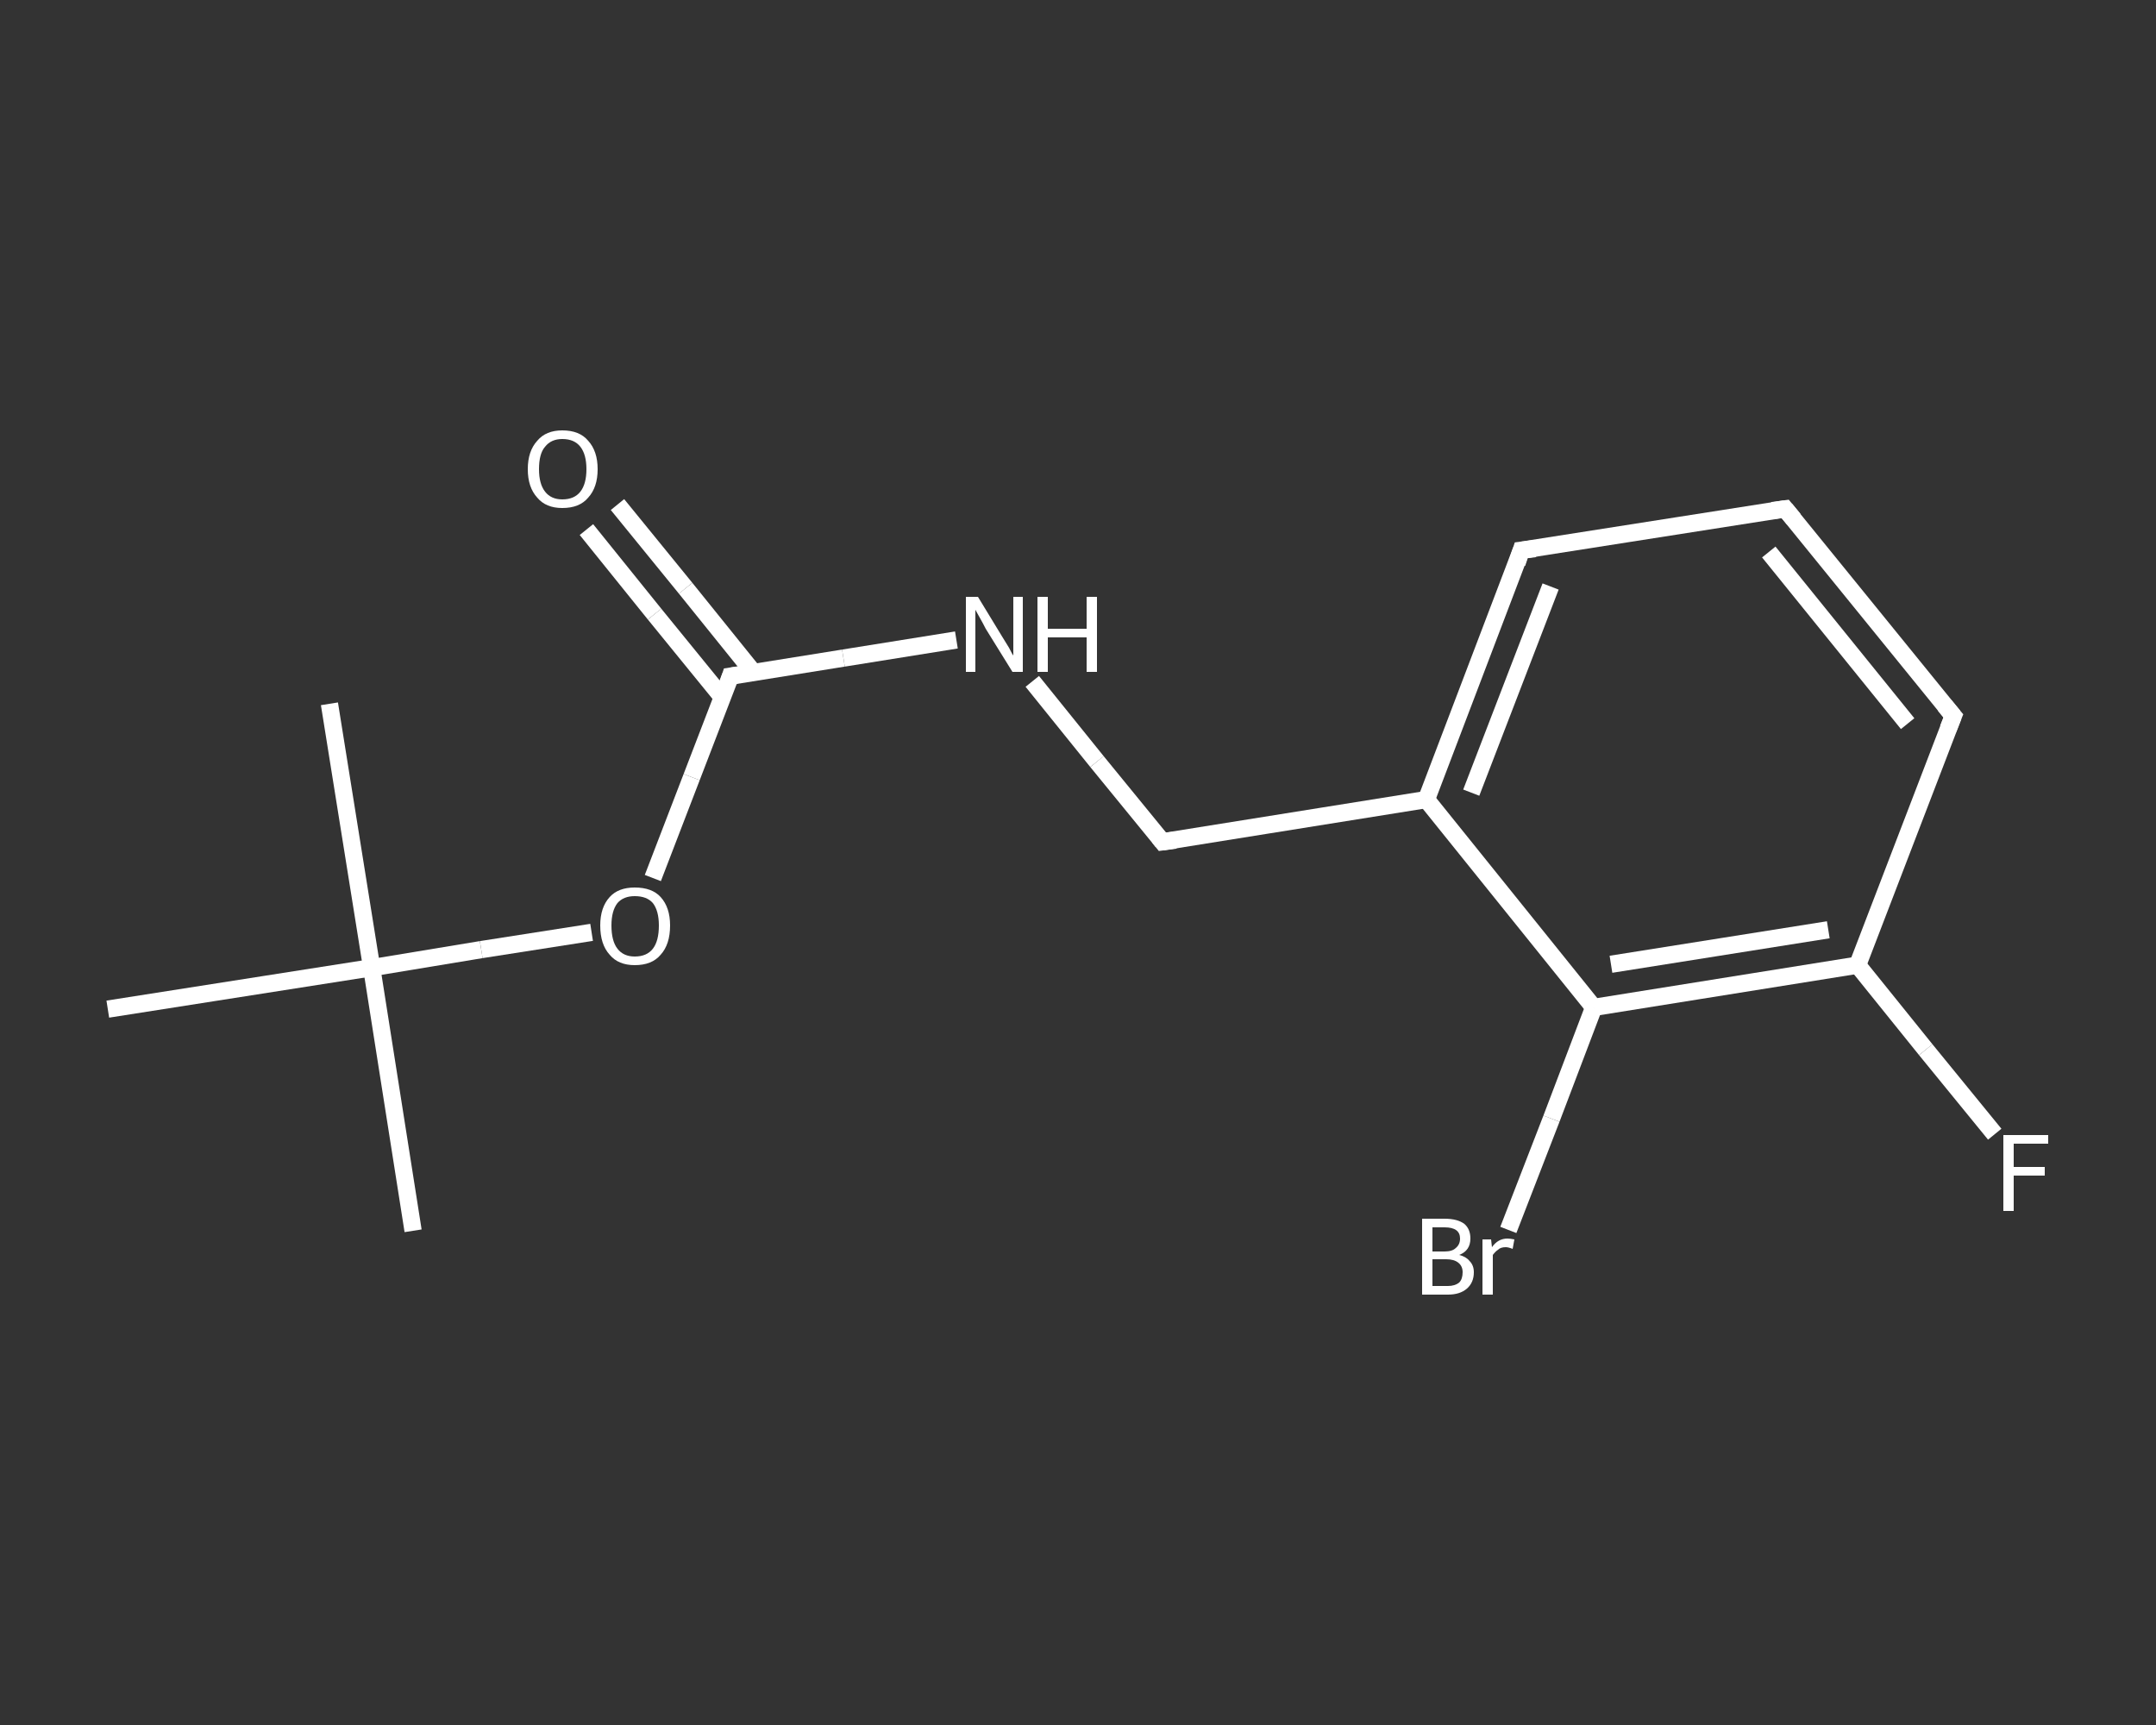 <?xml version='1.0' encoding='iso-8859-1'?>
<svg version='1.1' baseProfile='full'
              xmlns='http://www.w3.org/2000/svg'
                      xmlns:rdkit='http://www.rdkit.org/xml'
                      xmlns:xlink='http://www.w3.org/1999/xlink'
                  xml:space='preserve'
width='250px' height='200px' viewBox='0 0 250 200'>
<rect x="0" y="0" width="250" height="200" fill="#333333" stroke="none"/>
<!-- END OF HEADER -->
<rect style='opacity:1.0;fill:transparent;stroke:none' width='250.0' height='200.0' x='0.0' y='0.0'> </rect>
<path class='bond-0 atom-0 atom-1' d='M 47.9,142.7 L 43.1,112.2' style='fill:none;fill-rule:evenodd;stroke:#FFFFFF;stroke-width:2.0px;stroke-linecap:butt;stroke-linejoin:miter;stroke-opacity:1' />
<path class='bond-1 atom-1 atom-2' d='M 43.1,112.2 L 38.2,81.6' style='fill:none;fill-rule:evenodd;stroke:#FFFFFF;stroke-width:2.0px;stroke-linecap:butt;stroke-linejoin:miter;stroke-opacity:1' />
<path class='bond-2 atom-1 atom-3' d='M 43.1,112.2 L 12.5,117.0' style='fill:none;fill-rule:evenodd;stroke:#FFFFFF;stroke-width:2.0px;stroke-linecap:butt;stroke-linejoin:miter;stroke-opacity:1' />
<path class='bond-3 atom-1 atom-4' d='M 43.1,112.2 L 55.8,110.1' style='fill:none;fill-rule:evenodd;stroke:#FFFFFF;stroke-width:2.0px;stroke-linecap:butt;stroke-linejoin:miter;stroke-opacity:1' />
<path class='bond-3 atom-1 atom-4' d='M 55.8,110.1 L 68.6,108.1' style='fill:none;fill-rule:evenodd;stroke:#FFFFFF;stroke-width:2.0px;stroke-linecap:butt;stroke-linejoin:miter;stroke-opacity:1' />
<path class='bond-4 atom-4 atom-5' d='M 75.7,101.8 L 80.2,90.1' style='fill:none;fill-rule:evenodd;stroke:#FFFFFF;stroke-width:2.0px;stroke-linecap:butt;stroke-linejoin:miter;stroke-opacity:1' />
<path class='bond-4 atom-4 atom-5' d='M 80.2,90.1 L 84.7,78.4' style='fill:none;fill-rule:evenodd;stroke:#FFFFFF;stroke-width:2.0px;stroke-linecap:butt;stroke-linejoin:miter;stroke-opacity:1' />
<path class='bond-5 atom-5 atom-6' d='M 87.4,78.0 L 79.5,68.2' style='fill:none;fill-rule:evenodd;stroke:#FFFFFF;stroke-width:2.0px;stroke-linecap:butt;stroke-linejoin:miter;stroke-opacity:1' />
<path class='bond-5 atom-5 atom-6' d='M 79.5,68.2 L 71.6,58.5' style='fill:none;fill-rule:evenodd;stroke:#FFFFFF;stroke-width:2.0px;stroke-linecap:butt;stroke-linejoin:miter;stroke-opacity:1' />
<path class='bond-5 atom-5 atom-6' d='M 83.8,80.9 L 75.9,71.2' style='fill:none;fill-rule:evenodd;stroke:#FFFFFF;stroke-width:2.0px;stroke-linecap:butt;stroke-linejoin:miter;stroke-opacity:1' />
<path class='bond-5 atom-5 atom-6' d='M 75.9,71.2 L 68.0,61.4' style='fill:none;fill-rule:evenodd;stroke:#FFFFFF;stroke-width:2.0px;stroke-linecap:butt;stroke-linejoin:miter;stroke-opacity:1' />
<path class='bond-6 atom-5 atom-7' d='M 84.7,78.4 L 97.8,76.3' style='fill:none;fill-rule:evenodd;stroke:#FFFFFF;stroke-width:2.0px;stroke-linecap:butt;stroke-linejoin:miter;stroke-opacity:1' />
<path class='bond-6 atom-5 atom-7' d='M 97.8,76.3 L 110.9,74.2' style='fill:none;fill-rule:evenodd;stroke:#FFFFFF;stroke-width:2.0px;stroke-linecap:butt;stroke-linejoin:miter;stroke-opacity:1' />
<path class='bond-7 atom-7 atom-8' d='M 119.7,79.0 L 127.2,88.3' style='fill:none;fill-rule:evenodd;stroke:#FFFFFF;stroke-width:2.0px;stroke-linecap:butt;stroke-linejoin:miter;stroke-opacity:1' />
<path class='bond-7 atom-7 atom-8' d='M 127.2,88.3 L 134.8,97.6' style='fill:none;fill-rule:evenodd;stroke:#FFFFFF;stroke-width:2.0px;stroke-linecap:butt;stroke-linejoin:miter;stroke-opacity:1' />
<path class='bond-8 atom-8 atom-9' d='M 134.8,97.6 L 165.4,92.7' style='fill:none;fill-rule:evenodd;stroke:#FFFFFF;stroke-width:2.0px;stroke-linecap:butt;stroke-linejoin:miter;stroke-opacity:1' />
<path class='bond-9 atom-9 atom-10' d='M 165.4,92.7 L 176.4,63.8' style='fill:none;fill-rule:evenodd;stroke:#FFFFFF;stroke-width:2.0px;stroke-linecap:butt;stroke-linejoin:miter;stroke-opacity:1' />
<path class='bond-9 atom-9 atom-10' d='M 170.6,91.9 L 179.8,68.0' style='fill:none;fill-rule:evenodd;stroke:#FFFFFF;stroke-width:2.0px;stroke-linecap:butt;stroke-linejoin:miter;stroke-opacity:1' />
<path class='bond-10 atom-10 atom-11' d='M 176.4,63.8 L 207.0,59.0' style='fill:none;fill-rule:evenodd;stroke:#FFFFFF;stroke-width:2.0px;stroke-linecap:butt;stroke-linejoin:miter;stroke-opacity:1' />
<path class='bond-11 atom-11 atom-12' d='M 207.0,59.0 L 226.5,83.0' style='fill:none;fill-rule:evenodd;stroke:#FFFFFF;stroke-width:2.0px;stroke-linecap:butt;stroke-linejoin:miter;stroke-opacity:1' />
<path class='bond-11 atom-11 atom-12' d='M 205.1,64.0 L 221.2,83.9' style='fill:none;fill-rule:evenodd;stroke:#FFFFFF;stroke-width:2.0px;stroke-linecap:butt;stroke-linejoin:miter;stroke-opacity:1' />
<path class='bond-12 atom-12 atom-13' d='M 226.5,83.0 L 215.4,111.9' style='fill:none;fill-rule:evenodd;stroke:#FFFFFF;stroke-width:2.0px;stroke-linecap:butt;stroke-linejoin:miter;stroke-opacity:1' />
<path class='bond-13 atom-13 atom-14' d='M 215.4,111.9 L 223.3,121.7' style='fill:none;fill-rule:evenodd;stroke:#FFFFFF;stroke-width:2.0px;stroke-linecap:butt;stroke-linejoin:miter;stroke-opacity:1' />
<path class='bond-13 atom-13 atom-14' d='M 223.3,121.7 L 231.3,131.5' style='fill:none;fill-rule:evenodd;stroke:#FFFFFF;stroke-width:2.0px;stroke-linecap:butt;stroke-linejoin:miter;stroke-opacity:1' />
<path class='bond-14 atom-13 atom-15' d='M 215.4,111.9 L 184.8,116.8' style='fill:none;fill-rule:evenodd;stroke:#FFFFFF;stroke-width:2.0px;stroke-linecap:butt;stroke-linejoin:miter;stroke-opacity:1' />
<path class='bond-14 atom-13 atom-15' d='M 212.0,107.8 L 186.8,111.8' style='fill:none;fill-rule:evenodd;stroke:#FFFFFF;stroke-width:2.0px;stroke-linecap:butt;stroke-linejoin:miter;stroke-opacity:1' />
<path class='bond-15 atom-15 atom-16' d='M 184.8,116.8 L 179.9,129.7' style='fill:none;fill-rule:evenodd;stroke:#FFFFFF;stroke-width:2.0px;stroke-linecap:butt;stroke-linejoin:miter;stroke-opacity:1' />
<path class='bond-15 atom-15 atom-16' d='M 179.9,129.7 L 174.9,142.6' style='fill:none;fill-rule:evenodd;stroke:#FFFFFF;stroke-width:2.0px;stroke-linecap:butt;stroke-linejoin:miter;stroke-opacity:1' />
<path class='bond-16 atom-15 atom-9' d='M 184.8,116.8 L 165.4,92.7' style='fill:none;fill-rule:evenodd;stroke:#FFFFFF;stroke-width:2.0px;stroke-linecap:butt;stroke-linejoin:miter;stroke-opacity:1' />
<path d='M 84.5,79.0 L 84.7,78.4 L 85.4,78.3' style='fill:none;stroke:#FFFFFF;stroke-width:2.0px;stroke-linecap:butt;stroke-linejoin:miter;stroke-opacity:1;' />
<path d='M 134.4,97.1 L 134.8,97.6 L 136.3,97.4' style='fill:none;stroke:#FFFFFF;stroke-width:2.0px;stroke-linecap:butt;stroke-linejoin:miter;stroke-opacity:1;' />
<path d='M 175.9,65.3 L 176.4,63.8 L 178.0,63.6' style='fill:none;stroke:#FFFFFF;stroke-width:2.0px;stroke-linecap:butt;stroke-linejoin:miter;stroke-opacity:1;' />
<path d='M 205.5,59.2 L 207.0,59.0 L 208.0,60.2' style='fill:none;stroke:#FFFFFF;stroke-width:2.0px;stroke-linecap:butt;stroke-linejoin:miter;stroke-opacity:1;' />
<path d='M 225.5,81.8 L 226.5,83.0 L 225.9,84.5' style='fill:none;stroke:#FFFFFF;stroke-width:2.0px;stroke-linecap:butt;stroke-linejoin:miter;stroke-opacity:1;' />
<path class='atom-4' d='M 69.6 107.3
Q 69.6 105.2, 70.7 104.0
Q 71.7 102.9, 73.6 102.9
Q 75.6 102.9, 76.6 104.0
Q 77.7 105.2, 77.7 107.3
Q 77.7 109.5, 76.6 110.7
Q 75.6 111.9, 73.6 111.9
Q 71.7 111.9, 70.7 110.7
Q 69.6 109.5, 69.6 107.3
M 73.6 110.9
Q 75.0 110.9, 75.7 110.0
Q 76.4 109.1, 76.4 107.3
Q 76.4 105.6, 75.7 104.7
Q 75.0 103.9, 73.6 103.9
Q 72.3 103.9, 71.6 104.7
Q 70.9 105.6, 70.9 107.3
Q 70.9 109.1, 71.6 110.0
Q 72.3 110.9, 73.6 110.9
' fill='#FFFFFF'/>
<path class='atom-6' d='M 61.2 54.4
Q 61.2 52.3, 62.3 51.1
Q 63.3 49.9, 65.2 49.9
Q 67.2 49.9, 68.2 51.1
Q 69.3 52.3, 69.3 54.4
Q 69.3 56.5, 68.2 57.7
Q 67.2 58.9, 65.2 58.9
Q 63.3 58.9, 62.3 57.7
Q 61.2 56.5, 61.2 54.4
M 65.2 57.9
Q 66.6 57.9, 67.3 57.0
Q 68.0 56.1, 68.0 54.4
Q 68.0 52.7, 67.3 51.8
Q 66.6 50.9, 65.2 50.9
Q 63.9 50.9, 63.2 51.8
Q 62.5 52.6, 62.5 54.4
Q 62.5 56.1, 63.2 57.0
Q 63.9 57.9, 65.2 57.9
' fill='#FFFFFF'/>
<path class='atom-7' d='M 113.4 69.2
L 116.2 73.8
Q 116.5 74.3, 117.0 75.1
Q 117.4 75.9, 117.5 76.0
L 117.5 69.2
L 118.6 69.2
L 118.6 77.9
L 117.4 77.9
L 114.3 72.9
Q 114.0 72.3, 113.6 71.6
Q 113.2 70.9, 113.1 70.7
L 113.1 77.9
L 112.0 77.9
L 112.0 69.2
L 113.4 69.2
' fill='#FFFFFF'/>
<path class='atom-7' d='M 120.3 69.2
L 121.5 69.2
L 121.5 72.9
L 126.0 72.9
L 126.0 69.2
L 127.2 69.2
L 127.2 77.9
L 126.0 77.9
L 126.0 73.9
L 121.5 73.9
L 121.5 77.9
L 120.3 77.9
L 120.3 69.2
' fill='#FFFFFF'/>
<path class='atom-14' d='M 232.3 131.6
L 237.5 131.6
L 237.5 132.6
L 233.5 132.6
L 233.5 135.3
L 237.1 135.3
L 237.1 136.3
L 233.5 136.3
L 233.5 140.4
L 232.3 140.4
L 232.3 131.6
' fill='#FFFFFF'/>
<path class='atom-16' d='M 169.2 145.5
Q 170.0 145.7, 170.4 146.2
Q 170.9 146.7, 170.9 147.5
Q 170.9 148.7, 170.1 149.4
Q 169.3 150.1, 167.9 150.1
L 164.9 150.1
L 164.9 141.3
L 167.5 141.3
Q 169.0 141.3, 169.8 141.9
Q 170.5 142.5, 170.5 143.6
Q 170.5 145.0, 169.2 145.5
M 166.1 142.3
L 166.1 145.1
L 167.5 145.1
Q 168.4 145.1, 168.8 144.7
Q 169.3 144.3, 169.3 143.6
Q 169.3 142.3, 167.5 142.3
L 166.1 142.3
M 167.9 149.1
Q 168.7 149.1, 169.2 148.7
Q 169.6 148.3, 169.6 147.5
Q 169.6 146.8, 169.1 146.4
Q 168.6 146.0, 167.7 146.0
L 166.1 146.0
L 166.1 149.1
L 167.9 149.1
' fill='#FFFFFF'/>
<path class='atom-16' d='M 172.9 143.7
L 173.0 144.6
Q 173.7 143.6, 174.8 143.6
Q 175.1 143.6, 175.6 143.7
L 175.4 144.8
Q 174.9 144.6, 174.6 144.6
Q 174.0 144.6, 173.7 144.9
Q 173.4 145.1, 173.1 145.5
L 173.1 150.1
L 171.9 150.1
L 171.9 143.7
L 172.9 143.7
' fill='#FFFFFF'/>
</svg>

